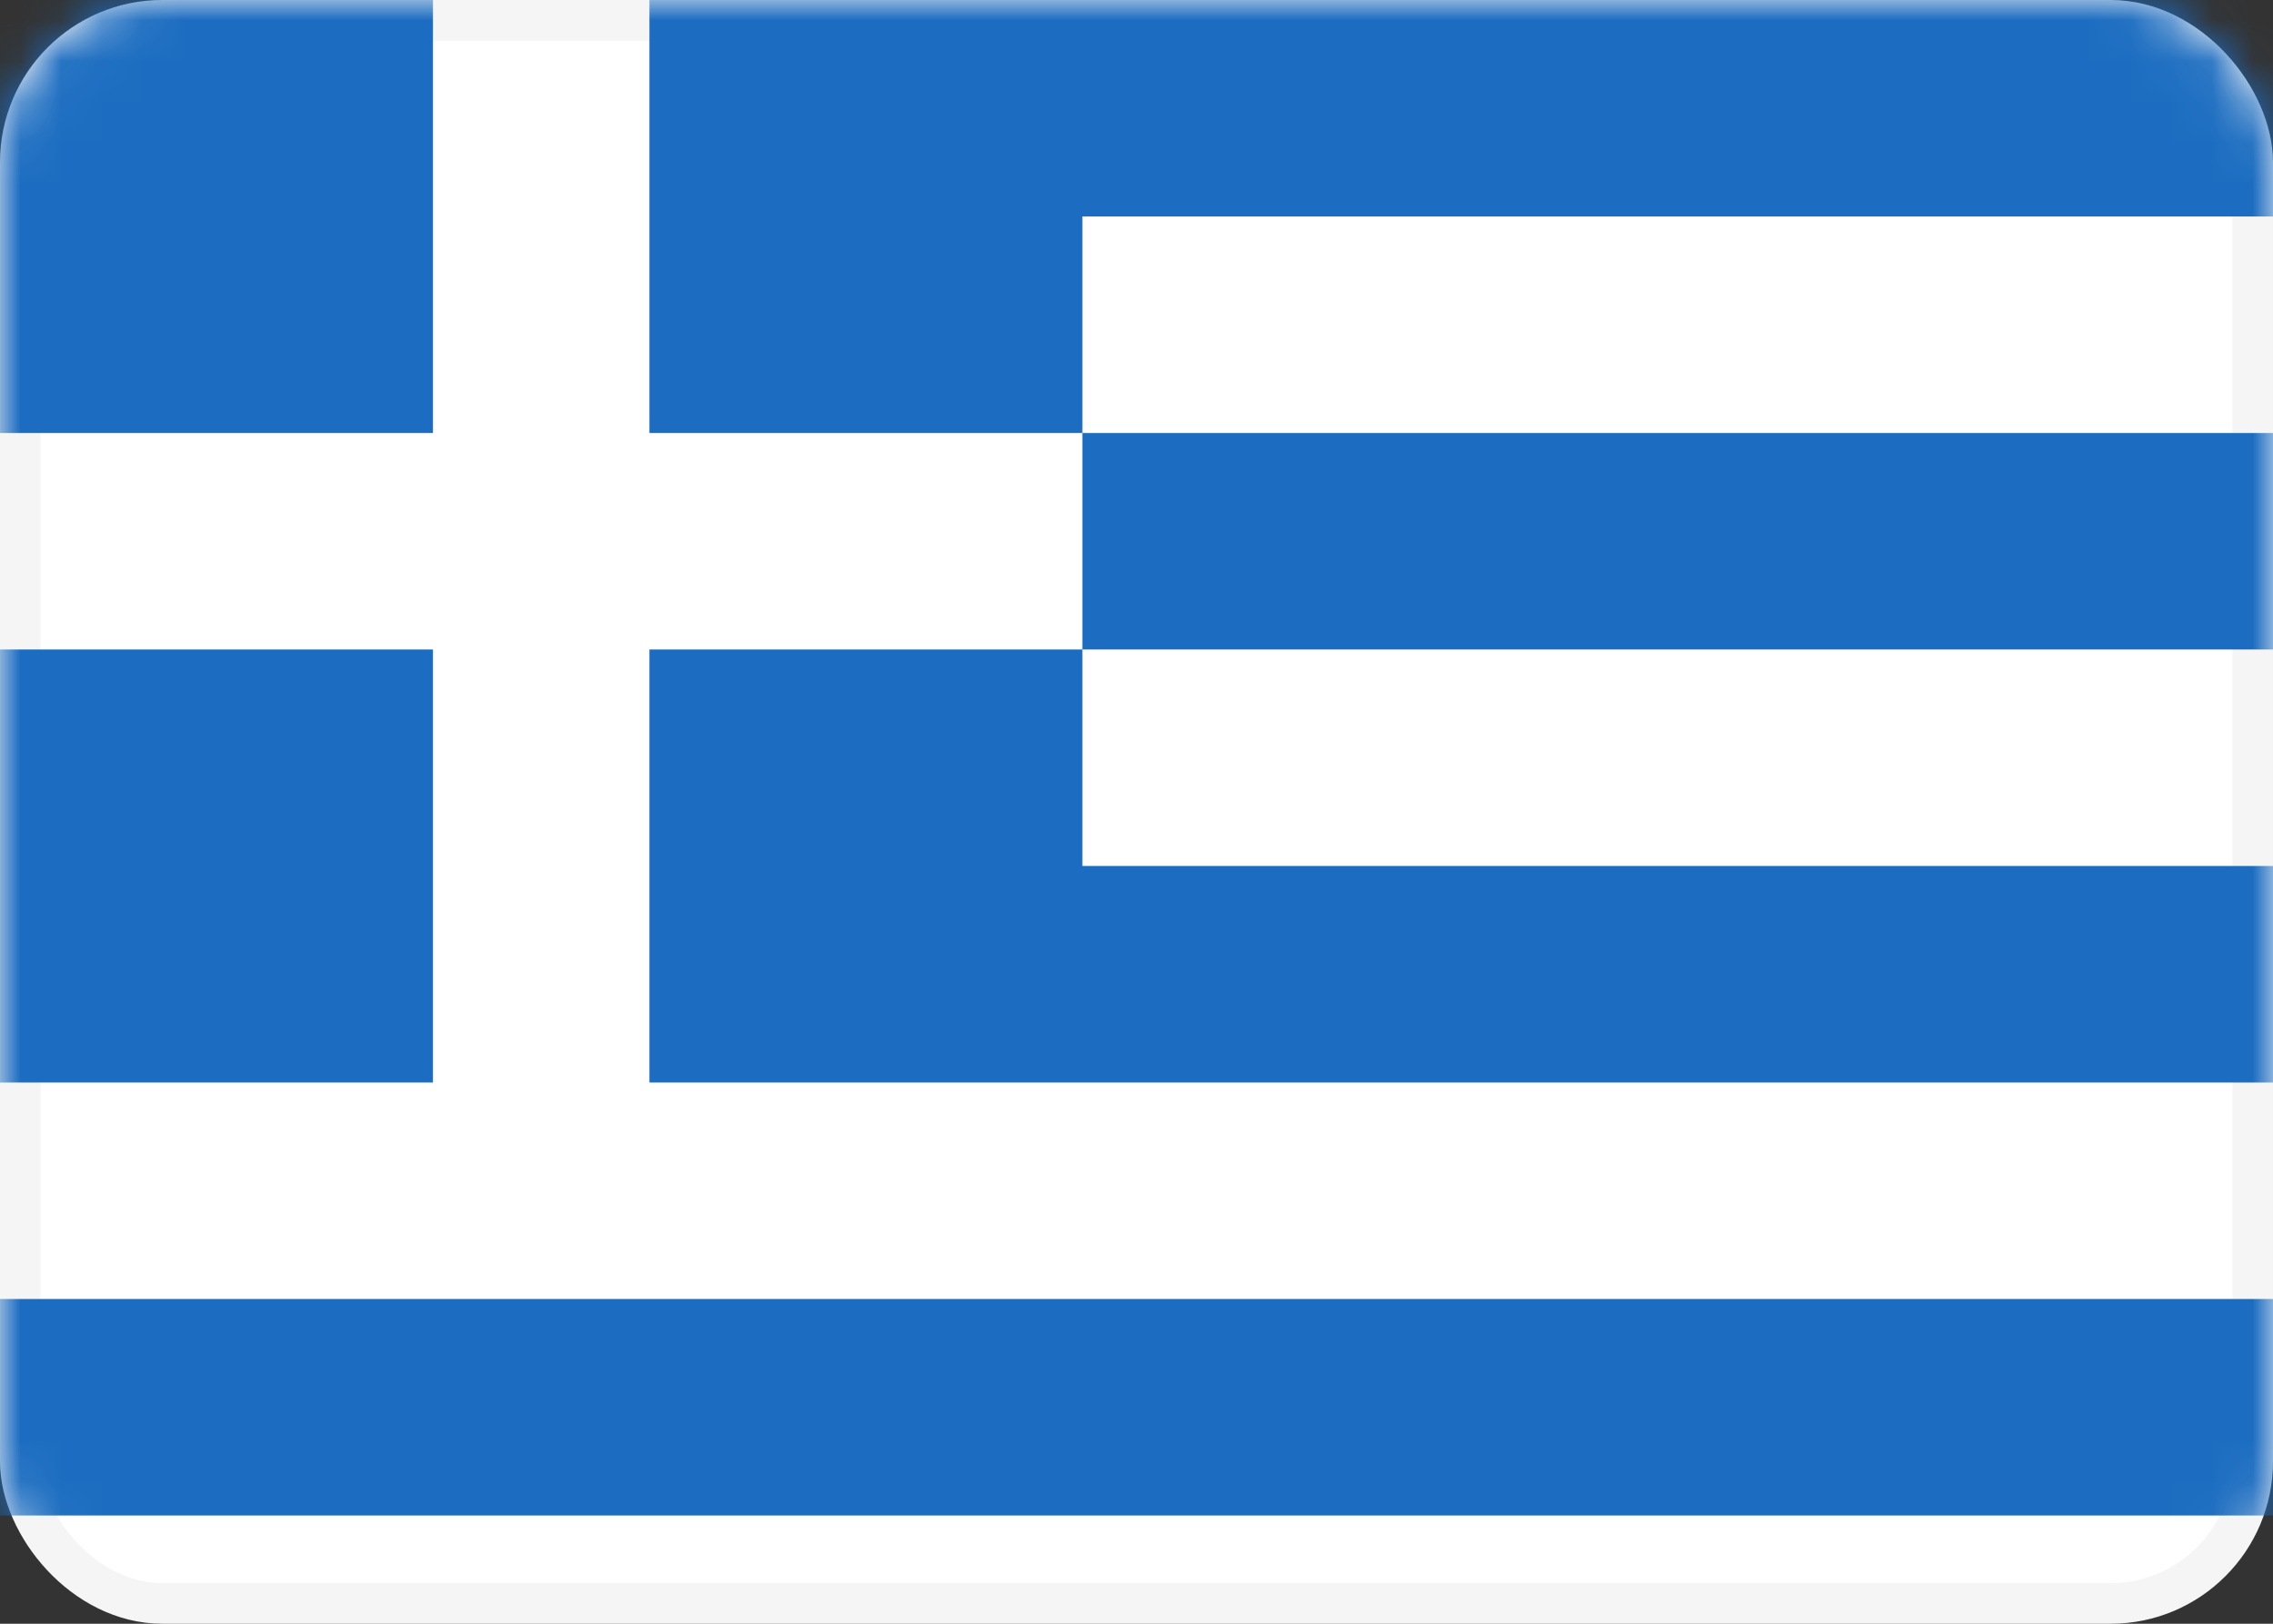 <svg width="56" height="40" viewBox="0 0 56 40" fill="none" xmlns="http://www.w3.org/2000/svg">
<rect x="0" y="0" width="56" height="40" fill="#333333" stroke="none"/>
<rect x="0.5" y="0.5" width="55" height="39" rx="3.5" fill="white" stroke="#F5F5F5"/>
<mask id="mask0_151_88391" style="mask-type:alpha" maskUnits="userSpaceOnUse" x="0" y="0" width="56" height="40">
<rect x="0.5" y="0.5" width="55" height="39" rx="3.5" fill="white" stroke="white"/>
</mask>
<g mask="url(#mask0_151_88391)">
<path fill-rule="evenodd" clip-rule="evenodd" d="M10.667 0H0V10.667H10.667V0ZM26.667 0H16V10.667H26.667L26.667 16H16V26.667H26.667H56V21.333H26.667V16H56V10.667H26.667L26.667 5.333H56V0H26.667ZM56 32H0V37.333H56V32ZM10.667 16H0V26.667H10.667V16Z" fill="#1C6DC1"/>
</g>
</svg>
